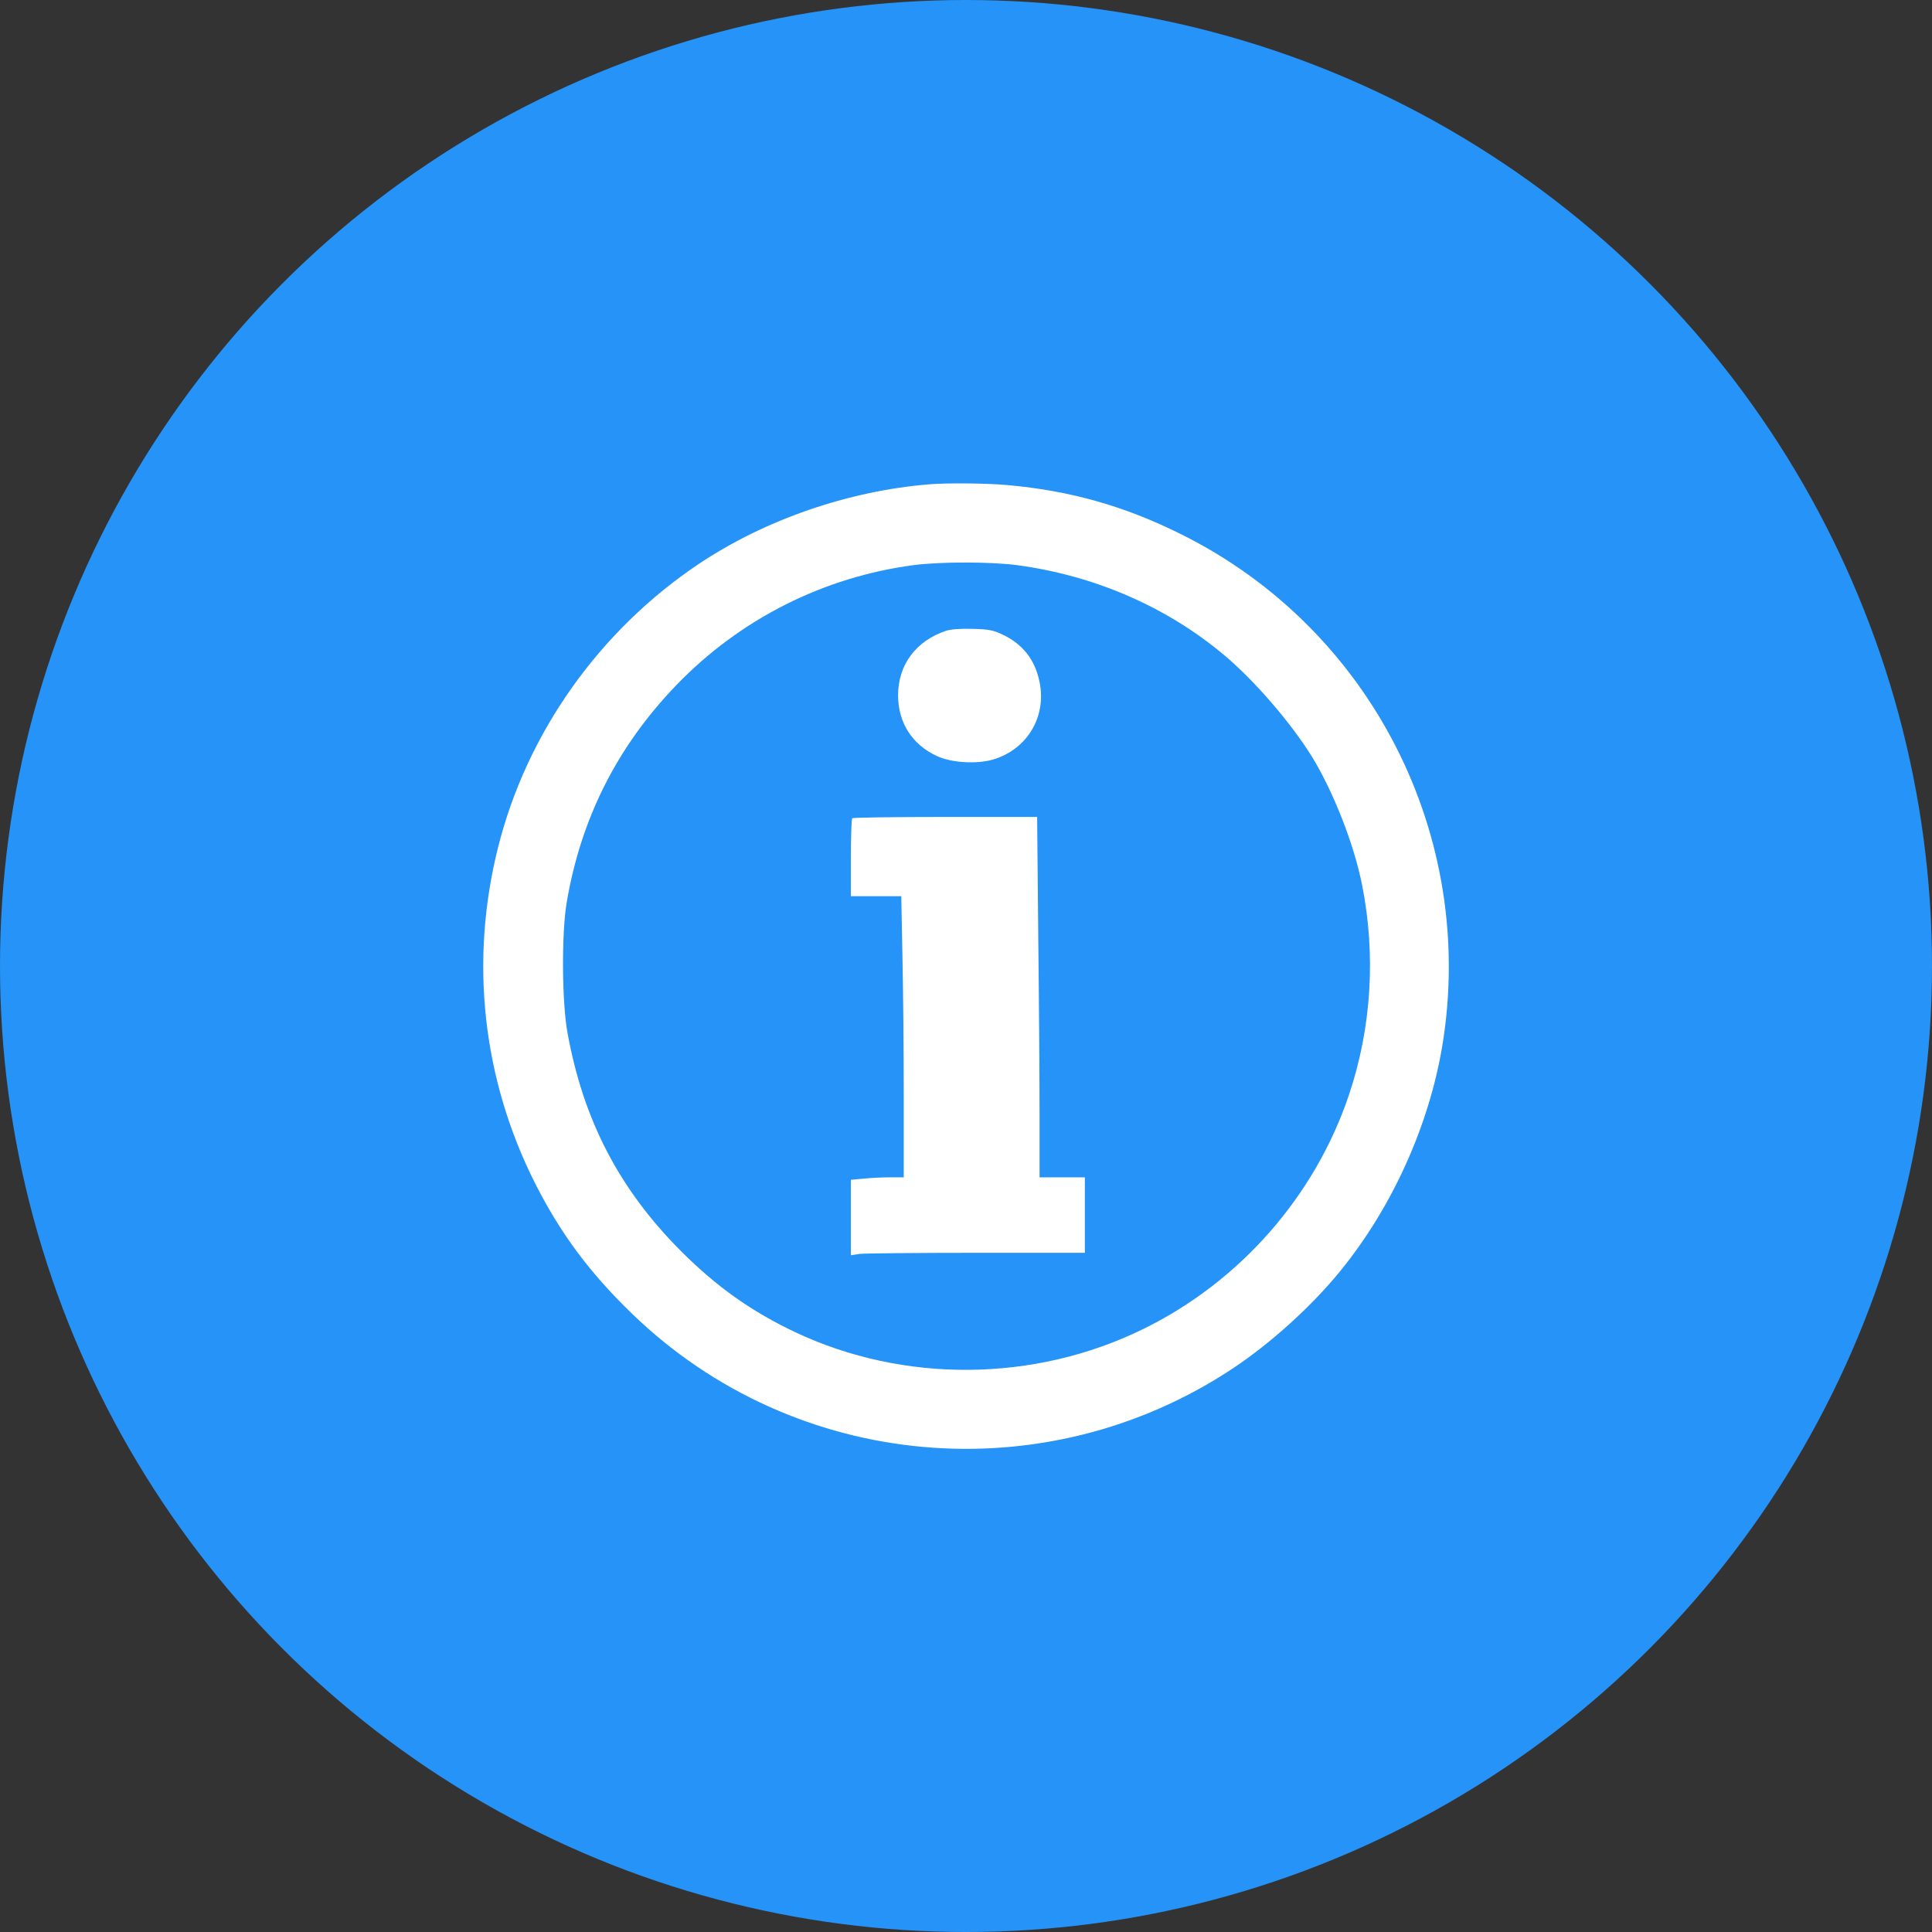 <svg width="40" height="40" viewBox="0 0 40 40" fill="none" xmlns="http://www.w3.org/2000/svg">
<rect x="0" y="0" width="40" height="40" fill="#333333" stroke="none"/>
<circle cx="20" cy="20" r="20" fill="#2593F7"/>
<g clip-path="url(#clip0_482_3318)">
<path d="M19.239 10.027C17.559 10.164 15.836 10.762 14.473 11.672C12.411 13.051 10.907 15.172 10.313 17.539C9.719 19.898 9.989 22.34 11.079 24.5C11.61 25.547 12.211 26.355 13.094 27.207C16.454 30.453 21.622 30.918 25.524 28.332C26.317 27.805 27.165 27.035 27.754 26.309C28.825 24.992 29.582 23.312 29.86 21.66C30.582 17.316 28.387 13.012 24.45 11.059C23.282 10.477 22.161 10.16 20.86 10.043C20.446 10.004 19.606 9.996 19.239 10.027ZM21.043 11.699C22.668 11.914 24.172 12.57 25.372 13.586C25.997 14.117 26.731 14.973 27.161 15.664C27.606 16.391 28.032 17.473 28.2 18.32C28.489 19.77 28.395 21.273 27.934 22.652C27.231 24.762 25.665 26.543 23.661 27.52C21.411 28.621 18.711 28.641 16.465 27.582C15.559 27.152 14.844 26.648 14.098 25.902C12.821 24.621 12.079 23.195 11.75 21.387C11.633 20.75 11.625 19.34 11.731 18.695C12.024 16.953 12.774 15.461 14 14.188C15.317 12.82 17.047 11.945 18.926 11.699C19.477 11.629 20.489 11.629 21.043 11.699Z" fill="white"/>
<path d="M19.59 13.059C18.965 13.266 18.594 13.762 18.594 14.395C18.594 14.961 18.883 15.414 19.395 15.652C19.695 15.793 20.215 15.824 20.555 15.727C21.262 15.52 21.672 14.844 21.523 14.121C21.43 13.656 21.168 13.328 20.746 13.133C20.566 13.047 20.461 13.027 20.137 13.02C19.891 13.012 19.688 13.027 19.59 13.059Z" fill="white"/>
<path d="M17.645 16.941C17.629 16.953 17.617 17.324 17.617 17.762V18.555H18.137H18.66L18.684 19.793C18.699 20.473 18.711 21.781 18.711 22.703V24.375H18.43C18.273 24.375 18.027 24.387 17.883 24.402L17.617 24.426V25.207V25.988L17.797 25.961C17.898 25.949 18.988 25.938 20.219 25.938H22.461V25.156V24.375H21.992H21.523V23.113C21.523 22.418 21.512 20.738 21.496 19.383L21.473 16.914H19.57C18.523 16.914 17.656 16.926 17.645 16.941Z" fill="white"/>
</g>
<defs>
<clipPath id="clip0_482_3318">
<rect width="20" height="20" fill="white" transform="translate(10 10)"/>
</clipPath>
</defs>
</svg>
